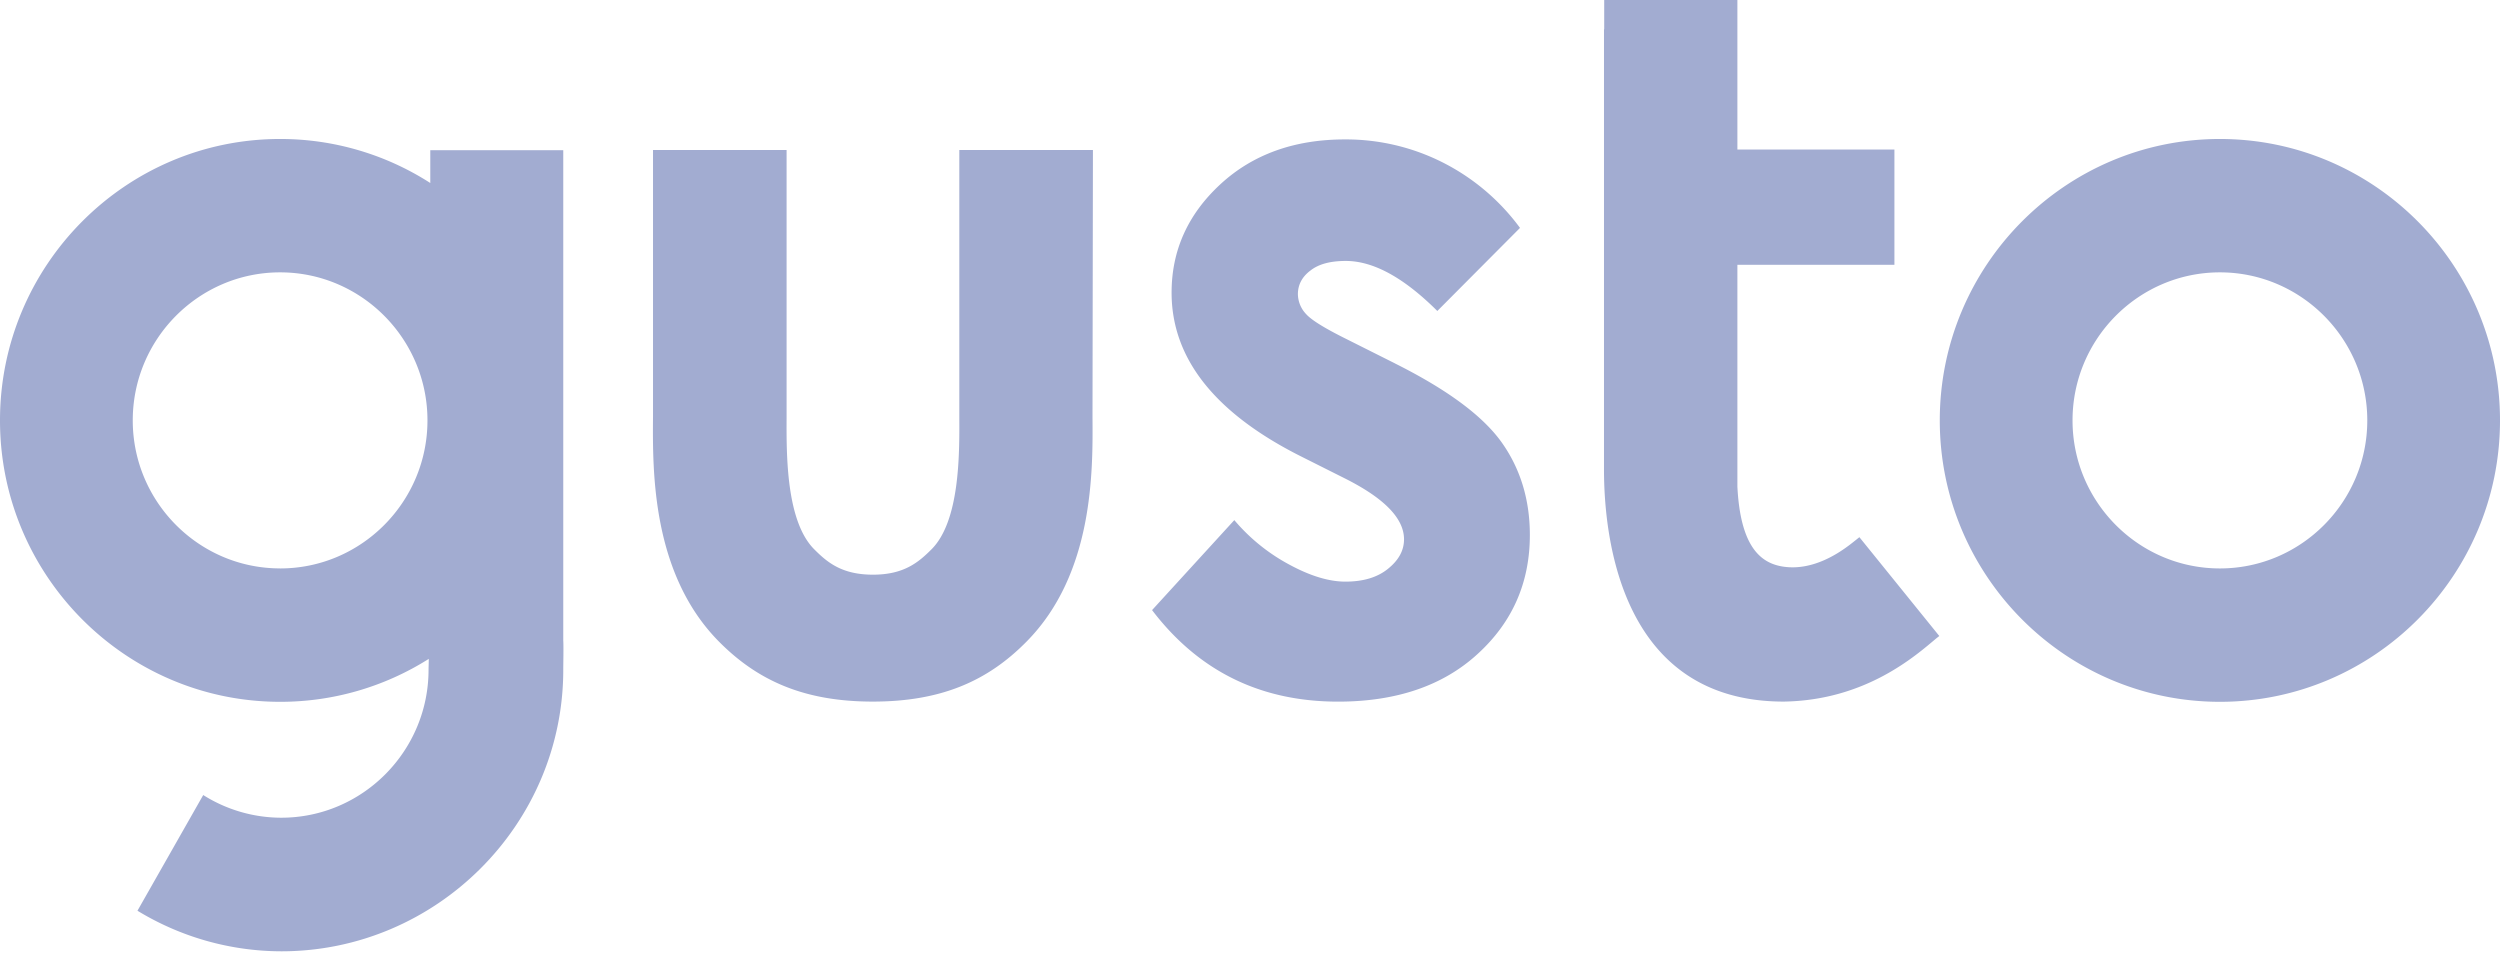 <svg width="69" height="27" fill="none" xmlns="http://www.w3.org/2000/svg"><path d="M61.27 3.836c-4.263 0-7.732 3.484-7.732 7.767s3.469 7.767 7.732 7.767c4.262 0 7.73-3.484 7.73-7.767s-3.468-7.767-7.73-7.767zm0 11.853c-2.242 0-4.068-1.835-4.068-4.086 0-2.252 1.826-4.086 4.068-4.086 2.24 0 4.067 1.834 4.067 4.086 0 2.252-1.826 4.086-4.068 4.086zM38.502 10.03l-1.352-.678c-.587-.292-.955-.518-1.103-.685a.815.815 0 01-.225-.548c0-.262.118-.483.35-.655.23-.18.557-.262.972-.262.759 0 1.6.458 2.526 1.381l2.282-2.293a6.01 6.01 0 00-2.14-1.81 5.924 5.924 0 00-2.692-.632c-1.393 0-2.543.411-3.439 1.239-.895.828-1.345 1.823-1.345 2.99 0 1.81 1.185 3.318 3.563 4.515l1.245.625c1.073.543 1.607 1.096 1.607 1.668 0 .31-.149.578-.445.816-.296.239-.688.352-1.174.352-.45 0-.966-.155-1.547-.47a5.206 5.206 0 01-1.518-1.228l-2.27 2.484c1.28 1.68 2.987 2.526 5.133 2.526 1.613 0 2.9-.441 3.854-1.317.96-.875 1.44-1.971 1.44-3.282 0-.983-.266-1.846-.794-2.579-.533-.733-1.511-1.447-2.928-2.156zm-22.956 7.648V4.145h-3.67v.906A7.652 7.652 0 007.73 3.836C3.468 3.836 0 7.32 0 11.603s3.468 7.767 7.731 7.767a7.656 7.656 0 004.103-1.185c0 .119-.006.226-.006.298 0 2.251-1.826 4.086-4.067 4.086a4.044 4.044 0 01-2.152-.626l-1.815 3.193a7.656 7.656 0 003.973 1.12c4.263 0 7.779-3.485 7.779-7.768 0-.166.011-.655 0-.81zm-7.815-1.99c-2.24 0-4.067-1.834-4.067-4.085 0-2.252 1.826-4.086 4.067-4.086s4.067 1.834 4.067 4.086c0 2.251-1.826 4.086-4.067 4.086zM30.165 4.14h-3.688v7.384c.006 1.049.006 2.86-.764 3.634-.368.369-.771.703-1.619.703-.854 0-1.257-.334-1.624-.703-.771-.775-.765-2.591-.76-3.634V4.14h-3.687v7.362c-.012 1.518-.03 4.336 1.82 6.206 1.085 1.096 2.378 1.656 4.245 1.656 1.868 0 3.16-.554 4.245-1.656 1.85-1.87 1.832-4.694 1.82-6.206l.012-7.363zm20.899 10.888c-.296.226-1.014.727-1.826.614-.664-.09-1.203-.578-1.286-2.21V7.309h4.334V4.128h-4.334V0h-3.676v.81h-.006v12.14c0 1.93.486 6.414 4.962 6.414 2.265-.035 3.64-1.268 4.216-1.75l.077-.06-2.206-2.728c-.006.005-.16.13-.255.202z" fill="#A2ACD1"/></svg>
